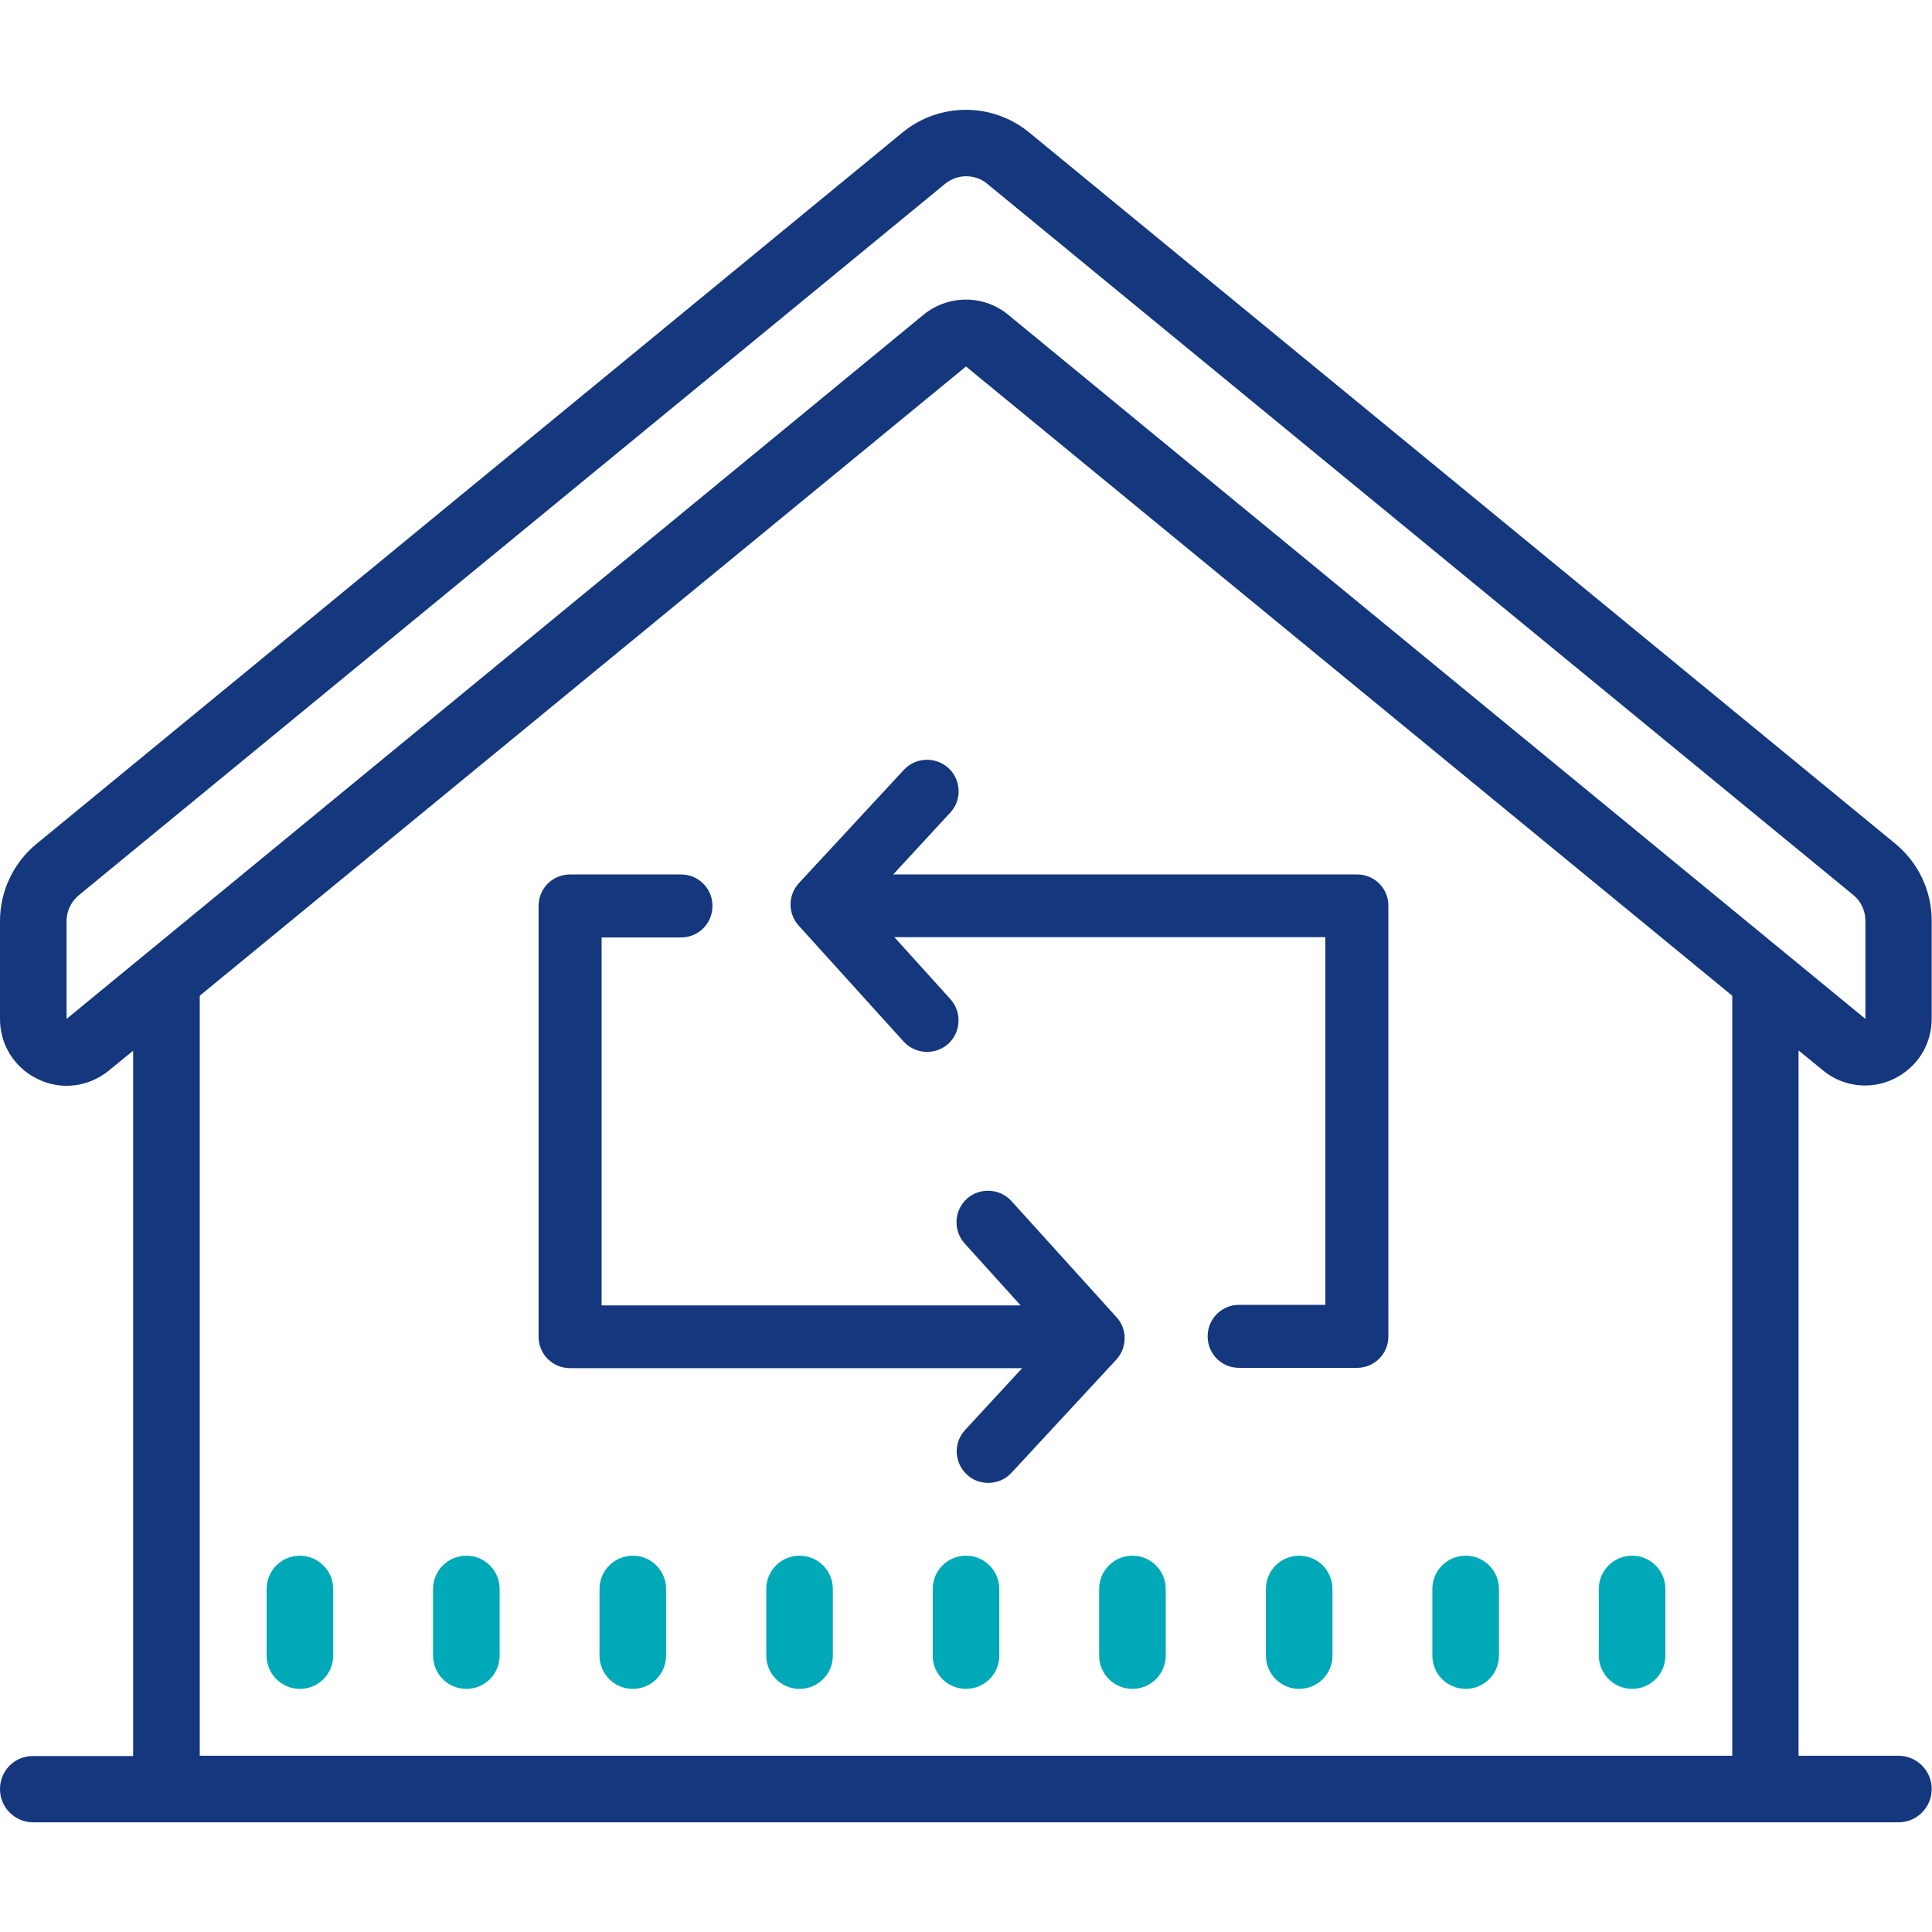 <?xml version="1.0" encoding="utf-8"?>
<!-- Generator: Adobe Illustrator 25.2.0, SVG Export Plug-In . SVG Version: 6.00 Build 0)  -->
<svg version="1.1" id="Layer_1" xmlns="http://www.w3.org/2000/svg" xmlns:xlink="http://www.w3.org/1999/xlink" x="0px" y="0px"
	 viewBox="0 0 65 65" style="enable-background:new 0 0 65 65;" xml:space="preserve">
<style type="text/css">
	.st0{fill:#00A9B7;}
	.st1{fill:#14377D;}
	.st2{fill:#092B49;}
	.st3{fill:#052B48;}
	.st4{fill:#232C65;}
	.st5{fill:#FFFFFF;}
	.st6{fill:url(#SVGID_1_);}
	.st7{fill:url(#SVGID_2_);}
	.st8{fill:url(#SVGID_3_);}
	.st9{fill:url(#SVGID_4_);}
	.st10{fill:url(#SVGID_5_);}
	.st11{fill:url(#SVGID_6_);}
	.st12{fill:url(#SVGID_7_);}
	.st13{fill:url(#SVGID_8_);}
	.st14{fill:url(#SVGID_9_);}
	.st15{fill:#BABBBB;}
	.st16{fill:none;}
	.st17{fill:#00A9B7;stroke:#092B49;stroke-width:1.25;stroke-linecap:round;stroke-linejoin:round;stroke-miterlimit:10;}
	.st18{fill:#BBBBBB;}
	.st19{fill:#14377D;stroke:#232C65;stroke-width:1.5;stroke-miterlimit:10;}
</style>
<g>
	<g id="smart-home_2_">
		<path class="st1" d="M34.63,4.46c-1.24-1.02-3.03-1.02-4.27,0L1.23,28.39C0.45,29.03,0,29.98,0,30.99v3.29
			c0,0.88,0.49,1.65,1.28,2.03c0.79,0.38,1.7,0.26,2.38-0.29l0.82-0.67v23.73H1.12C0.5,59.07,0,59.57,0,60.19
			c0,0.62,0.5,1.12,1.12,1.12h3.36h56.03h3.36c0.62,0,1.12-0.5,1.12-1.12c0-0.62-0.5-1.12-1.12-1.12h-3.36V35.34l0.82,0.67
			c0.41,0.34,0.91,0.51,1.42,0.51c0.33,0,0.65-0.07,0.96-0.22c0.79-0.38,1.28-1.15,1.28-2.03v-3.29c0-1.01-0.45-1.96-1.23-2.6
			L34.63,4.46z M58.28,59.07H6.72V33.5L32.5,12.33v0L58.28,33.5V59.07z M62.76,34.28L33.92,10.59c-0.82-0.68-2.02-0.68-2.85,0
			L2.24,34.28v-3.29c0-0.34,0.15-0.65,0.41-0.87L31.79,6.19c0.21-0.17,0.46-0.26,0.71-0.26c0.25,0,0.51,0.08,0.71,0.25l29.14,23.93
			c0.26,0.21,0.41,0.53,0.41,0.87V34.28z"/>
		<g>
			<path class="st0" d="M43.71,52.34c-0.62,0-1.12,0.5-1.12,1.12v2.24c0,0.62,0.5,1.12,1.12,1.12c0.62,0,1.12-0.5,1.12-1.12v-2.24
				C44.83,52.84,44.33,52.34,43.71,52.34z"/>
			<path class="st0" d="M38.1,52.34c-0.62,0-1.12,0.5-1.12,1.12v2.24c0,0.62,0.5,1.12,1.12,1.12c0.62,0,1.12-0.5,1.12-1.12v-2.24
				C39.22,52.84,38.72,52.34,38.1,52.34z"/>
			<path class="st0" d="M32.5,52.34c-0.62,0-1.12,0.5-1.12,1.12v2.24c0,0.62,0.5,1.12,1.12,1.12c0.62,0,1.12-0.5,1.12-1.12v-2.24
				C33.62,52.84,33.12,52.34,32.5,52.34z"/>
			<path class="st0" d="M49.31,56.82c0.62,0,1.12-0.5,1.12-1.12v-2.24c0-0.62-0.5-1.12-1.12-1.12s-1.12,0.5-1.12,1.12v2.24
				C48.19,56.32,48.69,56.82,49.31,56.82z"/>
			<path class="st0" d="M54.91,56.82c0.62,0,1.12-0.5,1.12-1.12v-2.24c0-0.62-0.5-1.12-1.12-1.12s-1.12,0.5-1.12,1.12v2.24
				C53.79,56.32,54.3,56.82,54.91,56.82z"/>
			<path class="st0" d="M10.09,52.34c-0.62,0-1.12,0.5-1.12,1.12v2.24c0,0.62,0.5,1.12,1.12,1.12c0.62,0,1.12-0.5,1.12-1.12v-2.24
				C11.21,52.84,10.7,52.34,10.09,52.34z"/>
			<path class="st0" d="M15.69,52.34c-0.62,0-1.12,0.5-1.12,1.12v2.24c0,0.62,0.5,1.12,1.12,1.12c0.62,0,1.12-0.5,1.12-1.12v-2.24
				C16.81,52.84,16.31,52.34,15.69,52.34z"/>
			<path class="st0" d="M21.29,52.34c-0.62,0-1.12,0.5-1.12,1.12v2.24c0,0.62,0.5,1.12,1.12,1.12c0.62,0,1.12-0.5,1.12-1.12v-2.24
				C22.41,52.84,21.91,52.34,21.29,52.34z"/>
			<path class="st0" d="M26.9,52.34c-0.62,0-1.12,0.5-1.12,1.12v2.24c0,0.62,0.5,1.12,1.12,1.12c0.62,0,1.12-0.5,1.12-1.12v-2.24
				C28.02,52.84,27.52,52.34,26.9,52.34z"/>
		</g>
	</g>
	<path class="st1" d="M37.56,44.31l-3.53-3.9c-0.39-0.43-1.06-0.47-1.5-0.08c-0.43,0.39-0.47,1.06-0.08,1.5l1.89,2.09h-14.1V31.54
		h2.67c0.59,0,1.06-0.47,1.06-1.06s-0.47-1.06-1.06-1.06h-3.73c-0.59,0-1.06,0.47-1.06,1.06v14.49c0,0.59,0.47,1.06,1.06,1.06h15.21
		l-1.92,2.08c-0.4,0.43-0.37,1.1,0.06,1.5c0.2,0.19,0.46,0.28,0.72,0.28c0.28,0,0.57-0.11,0.78-0.34l3.53-3.81
		C37.93,45.33,37.93,44.71,37.56,44.31z"/>
	<path class="st1" d="M45.66,29.42H30.05l1.92-2.08c0.4-0.43,0.37-1.1-0.06-1.5c-0.43-0.39-1.1-0.37-1.5,0.06l-3.53,3.81
		c-0.37,0.4-0.38,1.02-0.01,1.43l3.53,3.9c0.21,0.23,0.5,0.35,0.79,0.35c0.25,0,0.51-0.09,0.71-0.27c0.43-0.39,0.47-1.06,0.08-1.5
		l-1.89-2.09h14.5v12.37h-2.9c-0.59,0-1.06,0.47-1.06,1.06c0,0.59,0.47,1.06,1.06,1.06h3.96c0.59,0,1.06-0.47,1.06-1.06V30.48
		C46.72,29.9,46.25,29.42,45.66,29.42z"/>
</g>
</svg>

